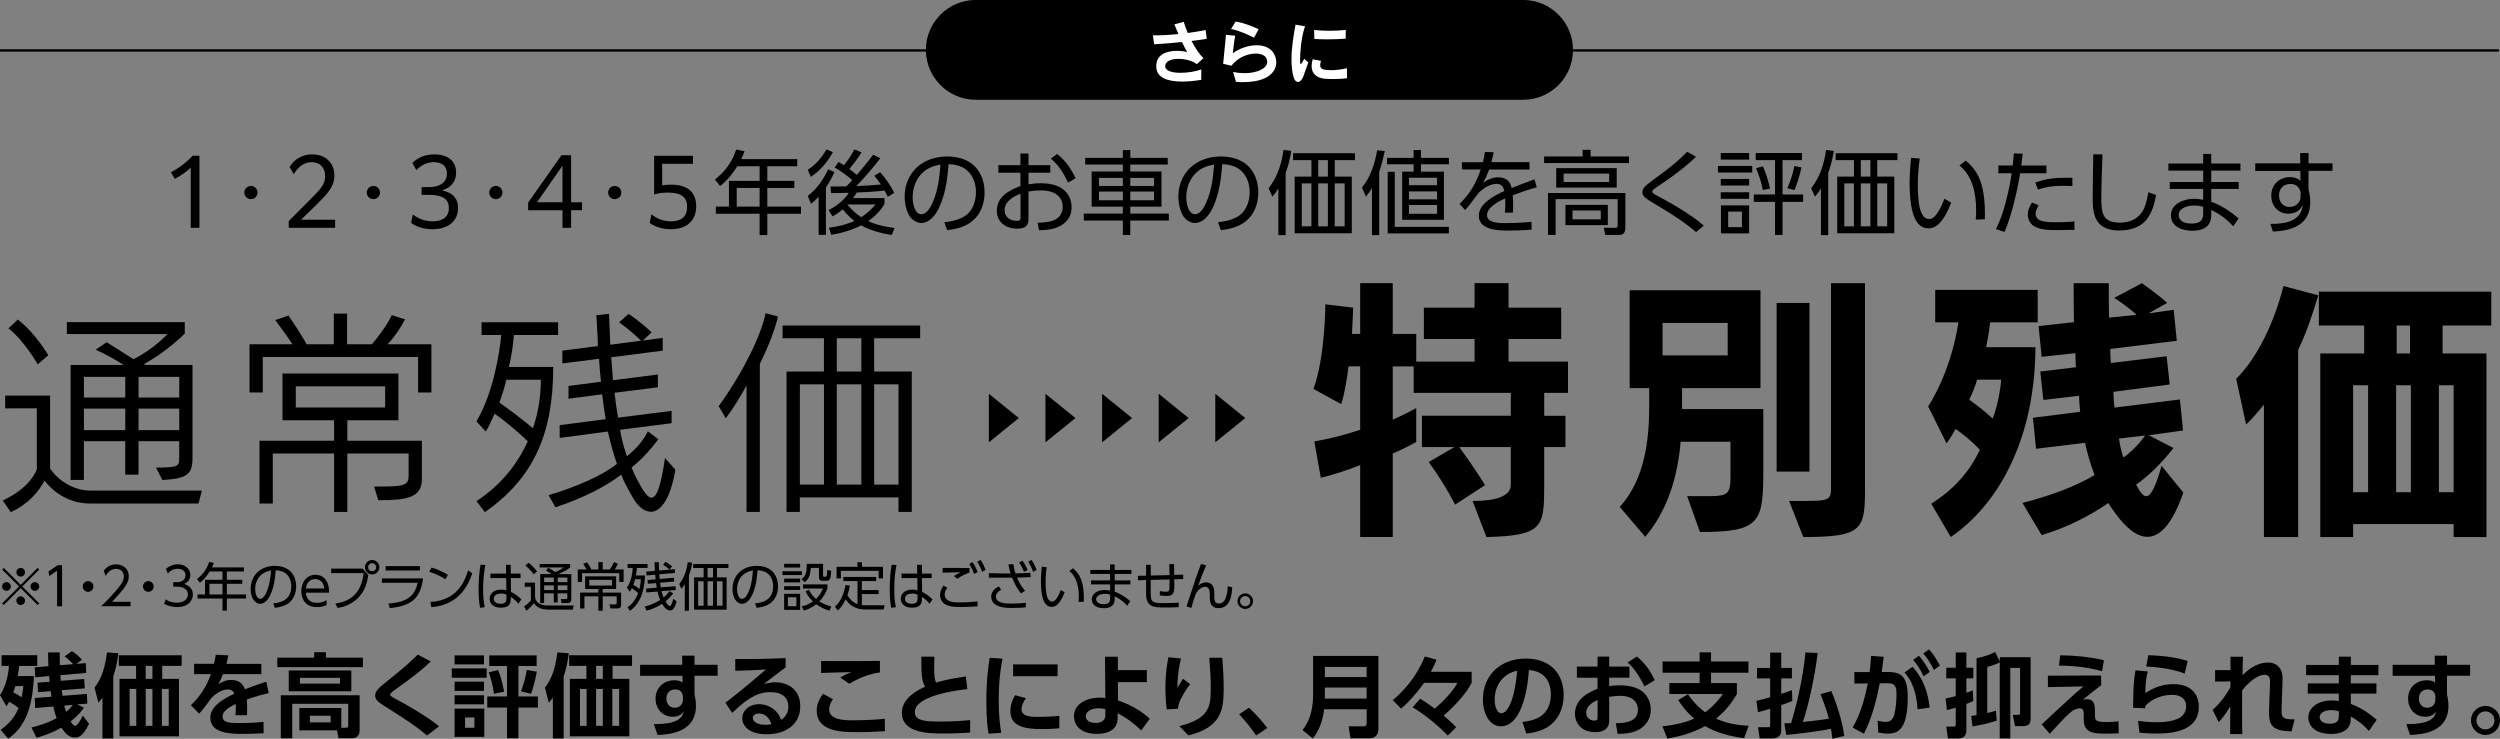 <?xml version="1.0" encoding="UTF-8"?><svg id="_レイヤー_2" xmlns="http://www.w3.org/2000/svg" viewBox="0 0 704.21 208.1"><rect x="0" y="0" width="704.21" height="208.1" fill="#808080" stroke="none"/><defs><style>.cls-1,.cls-2{stroke-width:0px;}.cls-2{fill:#fff;}</style></defs><g id="obj"><path class="cls-1" d="M1.07,170.43l-.47-.47,4.78-4.76-4.78-4.76.47-.47,4.76,4.78,4.76-4.78.47.47-4.78,4.76,4.78,4.76-.47.47-4.76-4.78-4.76,4.78ZM3.05,165.2c0,.66-.54,1.22-1.22,1.22s-1.23-.54-1.23-1.22.56-1.22,1.23-1.22,1.22.56,1.22,1.22ZM7.05,161.2c0,.65-.53,1.22-1.22,1.22s-1.22-.56-1.22-1.22.56-1.23,1.22-1.23,1.22.56,1.22,1.23ZM7.05,169.19c0,.66-.53,1.23-1.22,1.23s-1.22-.56-1.22-1.23.56-1.22,1.22-1.22,1.22.56,1.22,1.22ZM11.06,165.2c0,.66-.54,1.22-1.23,1.22s-1.22-.54-1.22-1.22.56-1.22,1.22-1.22,1.23.56,1.23,1.22Z"/><path class="cls-1" d="M16.26,159.2h1.23v11.58h-1.41v-10.04l-2.22,1.53-.19-1.31,2.59-1.76Z"/><path class="cls-1" d="M26.32,165.2c0,.81-.66,1.51-1.51,1.51s-1.51-.69-1.51-1.51.69-1.51,1.51-1.51,1.51.69,1.51,1.51Z"/><path class="cls-1" d="M36.78,169.52v1.26h-8.29c.93-.91,2.5-2.44,4.04-4.23,1.76-2.04,2.35-3.01,2.35-4.2,0-1.4-1.04-2.12-2.17-2.12-1.82,0-2.67,1.53-2.94,2l-.56-1.47c.87-1.15,2.07-1.79,3.5-1.79s3.56.84,3.56,3.36c0,1.12-.34,2.04-1.51,3.56-.62.79-1.56,1.92-3.2,3.63h5.23Z"/><path class="cls-1" d="M43.29,165.2c0,.81-.66,1.51-1.51,1.51s-1.51-.69-1.51-1.51.69-1.51,1.51-1.51,1.51.69,1.51,1.51Z"/><path class="cls-1" d="M46.67,168.84c1.37.93,2.79.93,3.2.93,2.28,0,3.06-1.32,3.06-2.37,0-1.23-1.06-2.15-3.06-2.15h-1.07v-1.25h1.09c1.7,0,2.37-1.07,2.37-1.97,0-1.13-.9-1.81-2.17-1.81-1.13,0-2.07.47-2.82,1.32l-.53-1.28c1.5-1.31,3.01-1.31,3.35-1.31,1.68,0,3.51.96,3.51,3,0,.48-.09,1.82-1.72,2.54,1.54.5,2.45,1.5,2.45,3s-1.09,3.51-4.47,3.51c-1.31,0-2.45-.28-3.6-.9l.41-1.28Z"/><path class="cls-1" d="M68.71,159.83v1.15h-4.81v2.34h4.33v1.13h-4.33v3h5.41v1.15h-5.41v3.42h-1.23v-3.42h-7.02v-1.15h2.1v-4.13h4.92v-2.34h-3.59c-.96,1.45-1.6,2.26-2.76,3.17l-.82-1.06c1.76-1.32,2.87-3.07,3.41-4.81l1.34.28c-.15.38-.24.63-.53,1.26h8.99ZM62.67,164.45h-3.67v3h3.67v-3Z"/><path class="cls-1" d="M76.97,169.96c1.51-.16,5.08-.59,5.08-4.79,0-1.16-.35-4.39-4.39-4.53-.13,1.7-.43,5.32-1.94,7.74-.87,1.37-1.81,1.7-2.47,1.7-1.44,0-2.65-1.7-2.65-4.13,0-4,2.91-6.55,6.79-6.55,4.76,0,6.04,3.29,6.04,5.77,0,1.75-.63,3.48-1.97,4.6-.96.79-2.42,1.29-4.06,1.45l-.44-1.28ZM73.92,161.64c-1.37,1-2.04,2.64-2.04,4.35,0,1,.37,2.69,1.41,2.69.62,0,1.06-.54,1.44-1.19,1.23-2.12,1.47-5.1,1.62-6.79-.87.16-1.67.38-2.42.94Z"/><path class="cls-1" d="M86.17,166.93c.07,1.59.97,2.88,3.1,2.88,1.43,0,2.22-.47,2.72-.76v1.41c-.4.18-1.32.56-2.72.56-3.5,0-4.39-2.62-4.39-4.51,0-2.81,1.73-4.61,3.97-4.61,1.06,0,2.66.44,3.42,2.34.4.97.41,2.12.41,2.7h-6.51ZM91.34,165.76c-.16-2.1-1.6-2.65-2.56-2.65-1.43,0-2.5,1.07-2.6,2.65h5.16Z"/><path class="cls-1" d="M102.14,160.17l1.63,1.85c-.44,2.32-.9,4.04-2.34,5.77-.69.85-2.62,2.89-6.33,3.47l-.63-1.25c4.73-.71,7.32-3.28,7.96-8.57h-9.14v-1.28h8.85ZM106.87,159.78c0,1.13-.91,2.04-2.04,2.04s-2.04-.91-2.04-2.04.94-2.04,2.04-2.04,2.04.9,2.04,2.04ZM103.7,159.78c0,.62.51,1.13,1.13,1.13s1.13-.51,1.13-1.13-.51-1.13-1.13-1.13-1.13.5-1.13,1.13Z"/><path class="cls-1" d="M119.16,162.92c-.73,5.94-3.6,7.77-9.38,8.38l-.37-1.28c3.78-.29,7.36-1.23,8.21-5.86h-10.05v-1.23h11.58ZM118.27,159.47v1.23h-9.64v-1.23h9.64Z"/><path class="cls-1" d="M125.45,163.17c-.87-.59-2.41-1.45-4.53-2.12l.66-1.18c2.6.78,4.22,1.82,4.6,2.06l-.73,1.23ZM121.23,169.55c7.44-.4,9.62-5.6,10.64-8.89l1.15.85c-.71,2.09-3.06,8.95-11.52,9.51l-.26-1.47Z"/><path class="cls-1" d="M136.72,159.16c-.28,1.47-.63,3.45-.63,6.74,0,1.72.07,3.45.46,5.13l-1.32.18c-.35-1.78-.41-3.6-.41-5.41,0-2.32.15-4.45.54-6.74l1.37.1ZM146.64,161.57v1.26h-2.75l.04,3.88c1.19.59,2.28,1.43,2.95,2.15l-.87,1.19c-.59-.78-1.32-1.4-2.13-1.91v.54c0,.84-.01,2.5-2.82,2.5-2.29,0-3.14-1.34-3.14-2.53,0-1.53,1.35-2.57,3.22-2.57.73,0,1.1.1,1.51.22l-.06-3.47h-4.44v-1.26h4.41l-.04-2.48h1.34l.03,2.48h2.75ZM142.66,167.51c-.34-.15-.75-.32-1.5-.32-.98,0-2.06.38-2.06,1.48s1.12,1.41,1.9,1.41c1.6,0,1.66-.87,1.66-1.66v-.91Z"/><path class="cls-1" d="M150.72,164.11v4.11c.09.47.24,1.22,1.1,1.75.82.51,2.06.59,2.28.59h7.48l-.23,1.15h-7.02c-1.21,0-2.94-.25-3.94-1.82-.57.78-1.43,1.62-2.1,2.17l-.66-1.26c.59-.37,1.07-.73,1.91-1.63v-3.88h-1.73v-1.18h2.92ZM150.34,161.77c-.59-.79-1.43-1.72-2.34-2.47l.87-.78c.76.59,1.54,1.28,2.41,2.44l-.94.81ZM160.93,161.73v7.02c0,.47-.1,1.13-1.15,1.13h-1.6l-.21-1.13h1.43c.25.01.41-.03.41-.43v-1.18h-2.72v2.56h-1.1v-2.56h-2.72v2.73h-1.1v-8.16h3.22c-.53-.38-1-.69-1.59-.98l.65-.79c.56.29,1.19.65,1.97,1.22,1.38-.6,1.91-.98,2.34-1.31h-6.74v-.98h8.58v.98c-.78.62-1.45,1.04-3.32,1.87h3.66ZM156,162.69h-2.72v1.29h2.72v-1.29ZM156,164.9h-2.72v1.31h2.72v-1.31ZM159.82,162.69h-2.72v1.29h2.72v-1.29ZM159.82,164.9h-2.72v1.31h2.72v-1.31Z"/><path class="cls-1" d="M168.55,160.41v-2.06h1.22v2.06h2.03c.44-.68.82-1.34,1.19-2.09l1.1.5c-.26.57-.79,1.4-.93,1.59h2.5v3.51h-1.23v-2.48h-10.48v2.48h-1.2v-3.51h2.5c-.09-.16-.63-1.04-.96-1.57l1.06-.46c.56.82.87,1.28,1.23,2.03h1.97ZM169.77,167.98v4.06h-1.22v-4.06h-3.92v3.42h-1.22v-4.48h5.14v-1.01h-3.72v-3.56h8.73v3.56h-3.79v1.01h5.19v3.26c0,.57-.01,1.22-1.15,1.22h-1.84l-.31-1.16h1.51c.47.01.54-.1.54-.44v-1.82h-3.95ZM172.38,163.33h-6.39v1.6h6.39v-1.6Z"/><path class="cls-1" d="M176.58,165.51c1.23-1.63,1.57-4.03,1.65-5.54h-1.45v-1.1h5.63v1.1h-3.01c-.04.54-.1,1.19-.26,2.13h2.54c-.01.85-.07,2.82-.82,5.13-.98,3.06-2.78,4.38-3.41,4.83l-.69-1.01c.56-.38,2.06-1.44,3-3.98-.41-.41-1.29-1.09-1.79-1.37-.26.5-.41.69-.59.96l-.78-1.15ZM178.89,163.16c-.21.75-.26.97-.5,1.57.73.4,1.04.62,1.72,1.18.34-1.34.38-2.12.41-2.75h-1.63ZM189.62,167.09c-.29.43-.84,1.23-2.15,2.31.32.56.85,1.31,1.2,1.31.44,0,.82-1.35.98-2.03l.94.66c-.57,2.32-1.26,2.62-1.87,2.62-.4,0-1.28-.24-2.22-1.87-2.06,1.32-3.6,1.73-4.35,1.92l-.57-1.15c.62-.15,2.51-.65,4.38-1.85-.29-.69-.54-1.38-.76-2.38l-3.13.25-.07-1.1,3-.24c-.06-.28-.15-.97-.19-1.29l-2.32.19-.07-1.06,2.26-.19c-.03-.21-.1-1.12-.12-1.31l-2.44.22-.1-1.09,2.45-.21c-.09-1.57-.1-1.94-.1-2.44h1.23c0,.73,0,1.43.06,2.34l4.42-.38.07,1.07-4.44.38c.03.43.07.93.1,1.31l4.04-.35.06,1.07-3.98.34c.07.69.15,1.03.19,1.31l4.17-.32.06,1.07-4.01.32c.19.76.29,1.12.57,1.79.98-.81,1.38-1.43,1.6-1.78l1.09.54ZM188.58,160.42c-.65-.6-1.6-1.2-1.79-1.34l.66-.82c.54.29,1.31.81,1.88,1.29l-.75.87Z"/><path class="cls-1" d="M194.07,172.03h-1.18v-7.49c-.41.68-.63.94-.96,1.32l-.6-1.35c.62-.78,1.88-2.48,2.4-6.16l1.23.16c-.19,1.4-.46,2.32-.9,3.54v9.98ZM205.18,160h-3.23v2.64h2.73v9.1h-9.17v-9.1h2.69v-2.64h-2.94v-1.12h9.92v1.12ZM198.2,163.73h-1.54v6.89h1.54v-6.89ZM200.85,160h-1.54v2.64h1.54v-2.64ZM200.85,163.73h-1.54v6.89h1.54v-6.89ZM203.54,163.73h-1.59v6.89h1.59v-6.89Z"/><path class="cls-1" d="M212.7,169.96c1.51-.16,5.08-.59,5.08-4.79,0-1.16-.35-4.39-4.39-4.53-.13,1.7-.43,5.32-1.94,7.74-.87,1.37-1.81,1.7-2.47,1.7-1.44,0-2.65-1.7-2.65-4.13,0-4,2.91-6.55,6.79-6.55,4.76,0,6.04,3.29,6.04,5.77,0,1.75-.63,3.48-1.97,4.6-.96.79-2.42,1.29-4.06,1.45l-.44-1.28ZM209.66,161.64c-1.37,1-2.04,2.64-2.04,4.35,0,1,.37,2.69,1.41,2.69.62,0,1.06-.54,1.44-1.19,1.23-2.12,1.47-5.1,1.62-6.79-.87.16-1.67.38-2.42.94Z"/><path class="cls-1" d="M225.89,160.91v1.07h-5.5v-1.07h5.5ZM225.39,158.82v1.04h-4.51v-1.04h4.51ZM225.39,162.99v1.06h-4.51v-1.06h4.51ZM225.39,165.12v1.06h-4.51v-1.06h4.51ZM225.39,167.26v4.53h-4.51v-4.53h4.51ZM224.33,168.24h-2.4v2.53h2.4v-2.53ZM231.84,158.82v3.25c0,.16,0,.38.35.38h.35c.28,0,.32-.22.35-.35.01-.06.1-.48.15-1.57l1.1.26c-.1,2.23-.38,2.81-1.29,2.81h-1.18c-.22,0-.98,0-.98-.94v-2.7h-2.32c-.1,1.88-.41,3.04-1.72,4.06l-.88-.9c1.12-.72,1.47-1.98,1.47-3.63,0-.26-.01-.46-.01-.66h4.61ZM233.65,172.02c-1.75-.51-3-1.29-3.73-1.81-1.51,1.19-2.76,1.57-3.48,1.76l-.62-1.15c.71-.18,1.9-.5,3.16-1.4-1.28-1.22-1.76-2.2-2.06-2.88l.98-.41c.24.5.72,1.51,1.95,2.59.79-.79,1.4-1.56,1.95-2.94h-5.61v-1.16h6.89v1.15c-.37.91-1,2.32-2.29,3.64.72.47,1.88,1.04,3.39,1.44l-.54,1.16Z"/><path class="cls-1" d="M241.56,163.67h-4v-1.15h9.24v1.15h-4.03v2.54h4.73v1.12h-4.73v3.1c.37.04.79.07,1.19.07h5.2l-.23,1.18h-5.25c-3.5,0-4.92-2.06-5.48-2.85-.65,1.37-1.18,2.2-2.2,3.12l-.81-1.04c1.54-1.35,2.56-3.6,2.98-6.14l1.21.18c-.16,1.12-.35,1.79-.68,2.72.63,1.12,1.62,2.09,2.85,2.5v-6.48ZM242.81,158.37v1.28h5.92v3.28h-1.22v-2.13h-10.65v2.13h-1.21v-3.28h5.88v-1.28h1.28Z"/><path class="cls-1" d="M252.53,159.16c-.28,1.47-.63,3.45-.63,6.74,0,1.72.07,3.45.46,5.13l-1.32.18c-.35-1.78-.41-3.6-.41-5.41,0-2.32.15-4.45.54-6.74l1.37.1ZM262.45,161.57v1.26h-2.75l.04,3.88c1.19.59,2.28,1.43,2.95,2.15l-.87,1.19c-.59-.78-1.32-1.4-2.13-1.91v.54c0,.84-.01,2.5-2.82,2.5-2.29,0-3.14-1.34-3.14-2.53,0-1.53,1.35-2.57,3.22-2.57.73,0,1.1.1,1.51.22l-.06-3.47h-4.44v-1.26h4.41l-.04-2.48h1.34l.03,2.48h2.75ZM258.47,167.51c-.34-.15-.75-.32-1.5-.32-.98,0-2.06.38-2.06,1.48s1.12,1.41,1.9,1.41c1.6,0,1.66-.87,1.66-1.66v-.91Z"/><path class="cls-1" d="M266.85,165.58c-.54.68-.75,1.35-.75,1.92s.29,1.25.97,1.63c.82.47,1.6.56,3.25.56,2.17,0,3.85-.15,5-.29l.06,1.38c-1.07.1-2.84.21-4.66.21-2.41,0-3.42-.19-4.41-.73-1.04-.57-1.51-1.63-1.51-2.67,0-.82.24-1.62.98-2.66l1.07.66ZM273.1,161.3c-1.15.38-2.07.79-3.41,1.73l-1-.76c.69-.5,1.26-.78,1.98-1.07-.56.01-3.39.04-5.13.12v-1.34c.48.01,6.57.01,7.55.01v1.31ZM273.95,158.34c.63.9,1.01,1.69,1.45,2.79l-1.01.56c-.43-1.19-.72-1.79-1.38-2.84l.94-.51ZM276.2,157.73c.62.87.96,1.57,1.45,2.79l-1.01.56c-.41-1.18-.73-1.84-1.38-2.84l.94-.51Z"/><path class="cls-1" d="M287.62,167.15c-1.07-1.19-2.04-3.17-2.53-4.44-.37,0-1.97.01-2.31.01h-4.23v-1.26l4.29.07h1.82c-.26-.76-.46-1.7-.62-2.53l1.4-.1c.21,1.37.38,1.94.59,2.62,1.29-.03,2.48-.04,4.2-.19l.09,1.22c-2.09.12-2.41.12-3.86.15.9,2.06,1.75,3.12,2.29,3.7l-1.13.75ZM282.03,166.14c-1.23.6-1.5,1.41-1.5,1.9,0,1.98,3,1.98,4.48,1.98,1.91,0,3.04-.13,3.95-.25v1.31c-.48.06-1.82.18-3.79.18-2.28,0-3.39-.21-4.42-.75-.96-.5-1.54-1.38-1.54-2.44,0-.72.28-1.97,2.13-2.88l.69.96ZM288.01,157.91c.68.94.97,1.57,1.45,2.65l-1.01.53c-.43-1.12-.72-1.66-1.38-2.63l.94-.54ZM290.57,157.73c.63.9.94,1.59,1.44,2.79l-1.01.56c-.41-1.18-.72-1.81-1.37-2.85l.94-.5Z"/><path class="cls-1" d="M294.84,159.75c-.12.88-.31,2.22-.31,4.2,0,2.28.18,5.5,1.82,5.5.66,0,1.43-.6,2.44-3.25l1.09.62c-.48,1.37-1.16,2.6-1.98,3.42-.35.35-.9.71-1.65.71-2.38,0-3.04-3.29-3.04-7.11,0-1.6.15-3.2.24-4.2l1.4.12ZM303.83,169.55c.03-.38.06-.82.06-1.5,0-3.84-1.15-5.95-2.67-7.2l1.01-.78c1.75,1.47,3.26,3.54,3.06,9.42l-1.45.06Z"/><path class="cls-1" d="M318.69,160.54v1.13h-4.69v1.82h4.41v1.12h-4.41v2.06c1.56.57,2.85,1.38,4.39,2.67l-.87,1.26c-1.43-1.57-2.72-2.25-3.53-2.62v.84c0,2.1-1.75,2.5-2.98,2.5-2.87,0-3.48-1.53-3.48-2.47,0-1.54,1.51-2.66,3.7-2.66.66,0,1.16.09,1.47.15v-1.73h-5.36v-1.12h5.36v-1.82h-5.58v-1.13h5.58v-1.54h1.29v1.54h4.69ZM312.71,167.49c-.29-.09-.72-.21-1.47-.21-1.37,0-2.47.56-2.47,1.53,0,.28.15,1.37,2.09,1.37,1.28,0,1.85-.46,1.85-1.62v-1.07Z"/><path class="cls-1" d="M329.43,161.97c-.01-1.88-.03-1.98-.06-3.07h1.35c.01.47.03,2.6.03,3.04l2.53-.07v1.23s-2.51.07-2.51.07c.01.26.03,1.43.03,1.68,0,2.15-.28,3.03-2.25,3.03-.63,0-1.25-.07-1.87-.19l.04-1.2c.76.15,1.06.19,1.72.19.54,0,.91-.03.97-.82.03-.43.03-.65.03-2.64l-5.3.13v4.03c-.03,2.5,1.09,2.5,3.72,2.5,2.4,0,3.39-.07,4.16-.13v1.28c-1.84.07-2.2.09-3.51.09-3.53,0-5.67,0-5.67-3.92v-3.81l-2.31.06v-1.25s2.31-.04,2.31-.04v-3.07h1.31v3.03l5.29-.12Z"/><path class="cls-1" d="M339.77,159.25c-.98,2.17-1.87,4.58-2.26,5.73.79-.65,1.37-.93,2.17-.93,2.26,0,2.38,2.09,2.38,3.1v.98c0,1.06.12,1.87,1.31,1.87.72,0,1.47-.34,1.95-1.73.41-1.19.49-2.29.49-3.14l1.28.29c-.09,1.94-.44,5.88-3.81,5.88-2.5,0-2.51-2.07-2.51-3.22v-.82c0-1.09-.26-1.95-1.31-1.95-.59,0-1.79.31-2.72,2.2-.51,1.37-.75,2.25-1.15,3.73l-1.38-.43c2.09-6.38,2.34-7.08,2.67-8.04.22-.62,1.07-2.97,1.43-3.92l1.45.4Z"/><path class="cls-1" d="M352.95,169.34c0,1.2-.98,2.19-2.19,2.19s-2.19-.98-2.19-2.19.98-2.19,2.19-2.19,2.19.96,2.19,2.19ZM349.3,169.34c0,.79.65,1.44,1.46,1.44s1.44-.65,1.44-1.44-.66-1.45-1.44-1.45-1.46.65-1.46,1.45Z"/><path class="cls-1" d="M0,195.82c1.87-2.8,2.41-6.34,2.51-8.23H.44v-3.03h10.06v3.03h-5.1c-.1.85-.18,1.67-.41,2.85h4.57c-.36,9-2.59,14.42-7.23,17.62l-2.15-2.46c1.46-1.05,3.67-2.82,5.05-6.16-.67-.56-1.59-1.18-2.64-1.77-.33.62-.46.82-.77,1.28L0,195.82ZM4.34,193.25c-.13.41-.26.87-.59,1.8.97.46,2.08,1.15,2.36,1.36.28-1.39.38-2.31.46-3.16h-2.23ZM8.83,204.92c1.15-.28,4.05-.95,7.13-2.64-.54-1.41-.87-2.9-.95-3.26l-5.1.41-.13-2.8,4.72-.38c-.05-.28-.1-.62-.23-1.56l-3.57.28-.13-2.67,3.41-.26c-.03-.23-.1-1.33-.13-1.59l-3.92.33-.15-2.8,3.87-.31c-.08-1.26-.1-2.44-.1-3.9h3.26c0,.9.03,2.41.05,3.62l3.75-.31c-.23-.23-1.08-1.21-2.41-2.18l2.05-1.49c1.05.67,2.03,1.46,2.85,2.44l-1.59,1.15,2.67-.21.1,2.77-7.28.62c.03.44.05.9.13,1.59l6.57-.51.18,2.64-6.49.51c.05.49.13.97.21,1.59l6.87-.54.13,2.74-2.87.23,1.9.92c-.54.77-1.46,2.13-3.75,3.87.18.31.8,1.23,1.28,1.23.59,0,1.54-1.49,2.15-2.87l1.77,2.28c-1.8,3.85-3.18,3.9-4,3.9-1.05,0-2.26-.41-3.8-2.8-3.08,1.77-5.93,2.56-7,2.85l-1.44-2.92ZM18.11,198.77c.05.23.21.9.49,1.74,1.03-.8,1.56-1.44,1.95-1.95l-2.44.21Z"/><path class="cls-1" d="M31.91,208.02h-3.05v-11.49c-.41.54-.59.77-1.15,1.39l-1.08-4.23c1.26-1.67,2.77-4,3.51-9.93l3.21.26c-.38,3-.82,4.62-1.44,6.49v17.52ZM51.18,187.56h-5.49v3.67h4.72v16.19h-16.75v-16.19h4.67v-3.67h-4.87v-2.98h17.72v2.98ZM38.38,194.07h-1.87v10.39h1.87v-10.39ZM42.94,187.56h-1.9v3.67h1.9v-3.67ZM42.94,194.07h-1.9v10.39h1.9v-10.39ZM47.53,194.07h-1.92v10.39h1.92v-10.39Z"/><path class="cls-1" d="M73.62,186.99v2.9h-10.8c-.46,1.18-.74,1.77-1.31,2.77,1.62-.82,2.26-1.13,3.49-1.13,2.33,0,3.41,1.03,3.98,2.62,3.21-1.21,4.64-1.72,6.03-2.1l.69,3.18c-1.36.31-3.31.8-6.18,1.8.03.54.1,1.33.1,2.56,0,.85-.03,1.44-.05,1.87h-3.23c.13-1.49.1-2.56.08-3.15-2.64,1.21-3.72,2.33-3.72,3.49,0,1.87,2.21,1.87,4.98,1.87.46,0,3.69,0,6.54-.33l.05,3.21c-2.03.1-4.08.18-5.72.18-3.62,0-9.31-.13-9.31-4.54,0-3.49,4.36-5.64,6.75-6.77-.18-.46-.46-1.21-1.9-1.21-.72,0-2.39.26-4.51,2.36-.54.77-2.51,3.49-3.49,4.46l-2.31-2.39c2.41-2.33,4.21-4.85,5.64-8.75h-4.75v-2.9h5.62c.23-1,.33-1.54.49-2.56l3.54.18c-.18.98-.31,1.46-.54,2.39h9.85Z"/><path class="cls-1" d="M102.22,187.92h-24.11v-2.67h10.39v-1.54h3.31v1.54h10.41v2.67ZM84.32,205.74v-6.31h11.82v5.57h1.39c.36,0,.56-.13.56-.62v-6.13h-15.77v9.7h-3.23v-12.11h22.21v9.82c0,1.44-.79,2.28-1.9,2.28h-4.05l-.41-2.21h-10.62ZM98.96,194.71h-17.62v-5.85h17.62v5.85ZM95.78,190.94h-11.31v1.62h11.31v-1.62ZM93.14,201.61h-5.85v1.87h5.85v-1.87Z"/><path class="cls-1" d="M120.28,207.18c-3.26-2.74-4.85-3.77-12.29-8.49-1.59-1-2.31-1.72-2.31-2.77,0-1.23.95-2.1,3.03-3.77,6-4.82,7-5.82,8.95-7.77l3.69,1.95c-3.08,2.92-5.77,4.85-10.06,7.95-.62.44-1.38,1-1.38,1.38,0,.41.33.59,3.31,2.18,2.98,1.62,7.98,4.64,10.44,6.75l-3.39,2.59Z"/><path class="cls-1" d="M137.1,188.27v2.64h-9.85v-2.64h9.85ZM136.33,184.61v2.54h-8.28v-2.54h8.28ZM136.33,192.02v2.59h-8.28v-2.59h8.28ZM136.33,195.84v2.56h-8.28v-2.56h8.28ZM136.41,199.61v7.95h-8.36v-7.95h8.36ZM133.64,202.1h-2.64v2.9h2.64v-2.9ZM142.82,207.95v-8.64h-5.57v-3.13h5.57v-8.57h-5v-3h13.34v3h-5.13v8.57h5.49v3.13h-5.49v8.64h-3.21ZM139.13,195.43c-.23-2.13-.87-4.44-1.46-6.03l2.64-.67c.62,1.36,1.38,4.16,1.69,6.1l-2.87.59ZM146.75,194.74c.87-2.13,1.41-4.59,1.62-6.03l2.85.49c-.44,2.36-1.08,4.64-1.62,6.23l-2.85-.69Z"/><path class="cls-1" d="M158.78,208.02h-3.05v-11.49c-.41.54-.59.77-1.15,1.39l-1.08-4.23c1.26-1.67,2.77-4,3.51-9.93l3.21.26c-.38,3-.82,4.62-1.44,6.49v17.52ZM178.04,187.56h-5.49v3.67h4.72v16.19h-16.75v-16.19h4.67v-3.67h-4.87v-2.98h17.72v2.98ZM165.24,194.07h-1.87v10.39h1.87v-10.39ZM169.81,187.56h-1.9v3.67h1.9v-3.67ZM169.81,194.07h-1.9v10.39h1.9v-10.39ZM174.4,194.07h-1.92v10.39h1.92v-10.39Z"/><path class="cls-1" d="M202.15,187.25v3.1h-6.52v5.23c.15.74.41,1.74.41,3.23,0,7.41-7.23,8.08-10.82,8.21l-1.05-3.05c7.16.03,8.05-2,8.39-3.56-.31.46-1.03,1.49-3.05,1.49-3.05,0-4.85-2.44-4.85-5.1,0-3.26,2.44-5.18,5.33-5.18,1.13,0,1.72.28,2.28.64l-.03-1.9h-11.93v-3.1h11.88l-.05-2.56h3.49v2.56h6.52ZM192.38,196.12c-.13-.64-.38-1.92-2.18-1.92-1.21,0-2.49.77-2.49,2.54,0,.9.46,2.62,2.33,2.62,1.36,0,2.33-.9,2.33-2.28v-.95Z"/><path class="cls-1" d="M221.29,188.02c-1.39.95-4.1,3.08-6.13,4.67,1.21-.33,2.39-.51,3.26-.51,3.05,0,7,1.69,7,6.75s-3.98,7.9-9.46,7.9c-4.75,0-6.87-2.21-6.87-4.49s2.03-4,4.75-4c2.33,0,5.16,1.38,6.18,4.44,1.49-.92,2.05-2.44,2.05-3.74,0-2.36-1.59-4.08-5.03-4.08-3.98,0-6.9,2.15-10.8,5.85l-1.92-2.87c1.05-.77,5.54-4.21,11.41-9.36-2.74.18-5.36.31-8.62.36v-3.31c5.62.03,8.11,0,14.18-.26v2.67ZM213.75,200.97c-1.05,0-1.69.67-1.69,1.21,0,1.21,1.44,1.98,3.59,1.98.87,0,1.41-.13,1.64-.18-.64-1.87-1.77-3-3.54-3Z"/><path class="cls-1" d="M234.65,196.97c-.95,1.21-1.08,2.26-1.08,2.85,0,3.08,4.57,3.08,6.67,3.08,4.67,0,7.36-.28,8.98-.44l.05,3.49c-1.23.08-3.87.28-7.72.28-4.16,0-11.49,0-11.49-6.05,0-1.8.64-3.15,1.77-4.75l2.82,1.54ZM247.86,189.43c-2.39.23-5.95,1.49-8.62,3.18l-2.56-1.74c1.28-.77,1.87-1.03,3.15-1.54-1.36.05-7.31.15-8.54.23v-3.36c4.23.05,15.42,0,16.57-.03v3.26Z"/><path class="cls-1" d="M272.49,194.12c-2.1.21-14.8,1.67-14.8,6.46,0,2.49,2.92,2.67,7.28,2.67s6.93-.28,8.31-.41v3.51c-1.49.1-3.64.26-7.31.26-4.26,0-11.93,0-11.93-5.87,0-4.26,4.87-6.54,6.54-7.31-1-1.62-1.05-3.62-1.05-8.46h3.67c-.03.79-.05,1.64-.05,3.03,0,2.28.08,3.41.56,4.28,1.46-.46,3.33-1,8.36-1.74l.41,3.59Z"/><path class="cls-1" d="M282.41,185.53c-.33,1.56-1.08,5.26-1.08,11.77,0,5.18.49,7.87.72,9.11l-3.59.26c-.23-1.41-.62-3.87-.62-8.8,0-6.75.64-10.8.95-12.59l3.62.26ZM288.98,196.69c-1.03,1.36-1.23,2.54-1.23,3.1,0,1.9,2.18,2.15,4.62,2.15,1.9,0,4.13-.1,6.03-.31v3.51c-.97.1-2.54.23-4.8.23-4.72,0-9-.59-9-5.1,0-.62.05-2.28,1.33-4.44l3.05.85ZM297.91,187.15v3.33h-12.54v-3.33h12.54Z"/><path class="cls-1" d="M314.89,197.28c3.36,1.15,6.57,2.9,8.98,5.18l-2.41,3.31c-1.56-1.64-4.13-3.62-6.67-4.85l.03,1.18c.08,3.82-3.28,4.62-5.77,4.62-5.03,0-6.54-2.77-6.54-4.95,0-3.39,3.39-5.26,7.39-5.26.67,0,1,.03,1.46.1l-.1-11.62h3.62v3.77h8.16v3.39h-8.13v5.13ZM311.37,199.74c-.49-.1-1.05-.23-1.9-.23-1.67,0-3.62.67-3.62,2.26,0,1.03.92,1.87,2.82,1.87,1.64,0,2.69-.82,2.69-2.08v-1.82Z"/><path class="cls-1" d="M332.66,185.48c-.46,1.92-.95,4.36-1.03,8.31,1-1.64,1.1-1.82,1.62-2.59l2,1.54c-.92,1.15-1.72,2.41-2.41,3.72-.87,1.62-.95,2.41-1,3.18l-3.18.18c-.13-.95-.38-3.1-.38-6.05,0-4.28.56-7.23.85-8.64l3.54.36ZM344.31,185.27c.23,2.92.38,5.85.38,8.8,0,5.85-.67,10.8-9.93,13.08l-2.56-2.62c8.57-2.15,8.85-5.54,8.85-10.77,0-2.98-.13-4.72-.41-8.49h3.67Z"/><path class="cls-1" d="M353.83,207.18c-.51-.74-2.15-3.18-4.77-5.98l2.74-1.85c1.74,1.54,3.98,4.1,5.18,5.72l-3.16,2.1Z"/><path class="cls-1" d="M388.27,205.41c0,1.92-1.33,2.54-2.41,2.54h-5.46l-.51-3.36h4.26c.59,0,.82-.31.82-.82v-3.98h-11.98c-.36,3-1.31,5.9-3.18,8.23l-2.9-2.36c1.18-1.64,2.98-4.16,2.98-10.23v-10.67h18.39v20.65ZM373.19,187.86v2.85h11.77v-2.85h-11.77ZM373.19,193.66v3.13h11.77v-3.13h-11.77Z"/><path class="cls-1" d="M407.82,207.2c-.74-.79-4.57-4.69-9.9-7.98l2.13-2.41c1.64,1.03,2.1,1.33,4.1,2.8.64-.54,4.67-4,6.39-7.26h-9.41c-2.49,3.49-4.85,5.93-6.46,7.26l-2.36-2.41c1.59-1.28,6.16-5.26,9.05-12.29l3.28.92c-.33.87-.77,1.87-1.59,3.41h11.49v3.05c-1.13,2.46-4.13,6-7.88,9.29,1.23,1.05,2.1,1.8,3.51,3.26l-2.36,2.36Z"/><path class="cls-1" d="M428.85,203.36c3.23-.31,8-1.54,8-7.77,0-4-2.15-6.57-6.18-6.85-.44,7-2.59,15.85-7.88,15.85-3.26,0-5.08-3.67-5.08-7.52,0-7.39,5.54-11.57,12.03-11.57,7.64,0,10.72,4.98,10.72,10.23,0,3.03-.97,6.21-3.54,8.36-1.8,1.51-4.39,2.28-6.98,2.54l-1.1-3.28ZM421.03,197.15c0,1.21.38,3.75,1.92,3.75,1.36,0,3.62-2.69,4.41-11.98-3.92.85-6.34,4-6.34,8.23Z"/><path class="cls-1" d="M458.99,187.76v3.13h-5.72v2.39c.56-.08,1.44-.23,2.9-.23,2.87,0,5,.62,6.39,1.69,1.64,1.28,2.44,3.21,2.44,5.16,0,2.21-1.05,4.8-4.36,6.08-1.49.56-3.26.74-4.98.74l-.51-3c2.41-.05,6.23-.28,6.23-3.82,0-1.8-1.18-3.9-5-3.9-1.03,0-2.15.13-3.1.28v6.64c0,2.59-1.9,3.31-3.92,3.31-4.1,0-5.72-2.72-5.72-5.18,0-4.39,4.26-6.18,6.36-7.05v-3.1h-5.82v-3.13h5.82v-2.82h3.28v2.82h5.72ZM450.01,197.15c-1.15.59-3.21,1.59-3.21,3.67,0,1.36,1.13,2.15,2.26,2.15.95,0,.95-.38.95-.85v-4.98ZM461.09,184.94c2.41,1.92,3.92,4.33,5.03,6.64l-2.9,1.77c-1.9-3.75-3.18-5.36-4.75-6.75l2.62-1.67Z"/><path class="cls-1" d="M491.29,207.95c-3.85-.56-7.64-1.46-11-3.41-3.82,2.05-7.16,2.9-10.64,3.51l-1.36-3.46c4.59-.49,7.46-1.49,8.95-2.18-2.36-2-3.64-3.87-4.51-5.21l2.75-1.64c2.05,2.98,3.95,4.44,4.85,5.08,2.56-1.87,4.16-4.03,5-5.16h-15.11v-3.08h8.54v-2.9h-10.44v-3.18h10.44v-2.56h3.21v2.56h10.54v3.18h-10.54v2.9h7.28v3.1c-1.03,1.74-2.62,4.28-5.85,6.93,2.69,1.18,5.31,1.82,9.16,2l-1.26,3.51Z"/><path class="cls-1" d="M504.88,197.43c-.82.36-1.44.62-3.13,1.18v7.13c0,2.23-1.97,2.26-2.72,2.26h-3.36l-.46-3.15h2.57c.64,0,.85-.03.85-.64v-4.57c-1.8.56-2.51.74-3.44.97l-.44-3.18c.92-.23,2.1-.51,3.87-1.03v-5.31h-3.69v-2.95h3.69v-4.31h3.13v4.31h3v2.95h-3v4.36c1.38-.44,2.21-.74,3-1.05l.13,3.03ZM512.01,183.94c-.72,6.05-2.44,14.29-4.16,19.44,2.13-.23,5.31-.59,7.31-.95-.33-1.26-.97-3.54-2.36-6.9l3.05-.87c1.39,3.23,3.26,8.93,3.64,12.65l-3.36.79c-.1-1.03-.18-1.77-.38-2.82-2.9.67-10.03,1.51-12.59,1.74l-.54-3.28c.64,0,.82,0,1.9-.08,1.38-4.33,3.41-12.75,4.05-19.88l3.44.15Z"/><path class="cls-1" d="M521.86,204.95c2.62-4.54,3.62-9.34,4.26-12.44l-3.77.03v-3.23h4.28c.18-1.31.28-2.23.44-4.57l3.54.28c-.15,1.21-.33,2.67-.56,4.28h2.05c3.69,0,5.28,1.67,5.28,7.05,0,9.34-2.92,10.29-5.51,10.29-1.28,0-2.18-.18-2.8-.31l-.15-3.31c.72.15,1.51.33,2.26.33,1.28,0,2.03-.64,2.41-2.1.46-1.85.62-3.87.62-5.49,0-1.8-.03-3.33-2.44-3.31l-2.28.03c-.9,4.64-2.15,9.72-4.46,14.21l-3.16-1.74ZM540.15,199.79c-.41-6.72-2.82-9.39-3.69-10.36l2.28-1.62c3.13,3.46,4.33,7.36,4.82,11.52l-3.41.46ZM540.53,184.71c1.31,1.49,2.15,2.87,3.05,4.57l-1.72,1.23c-.95-1.98-1.64-3.05-2.95-4.64l1.62-1.15ZM543.38,182.91c1.23,1.39,1.95,2.54,3.08,4.57l-1.72,1.23c-.97-1.98-1.64-3.03-2.97-4.64l1.62-1.15Z"/><path class="cls-1" d="M555.85,197.46c-.82.38-1.26.56-1.95.82v7.18c0,.77,0,2.54-2.33,2.54h-2.87l-.46-3.33h1.87c.56,0,.79,0,.79-.67v-4.67c-1.33.41-1.82.54-2.49.69l-.36-3.26c1.05-.21,1.82-.38,2.85-.69v-5h-2.67v-2.98h2.67v-4.31h3v4.31h1.95v2.98h-1.95v4.08c.77-.26,1.26-.46,1.82-.69l.13,3ZM563.29,186.56c-.74.44-2.03.92-3.51,1.31v12.98c1.13-.26,1.77-.46,2.44-.67l.23,2.82c-2.33.82-5.57,1.41-6.82,1.62l-.38-2.95c.59-.08.92-.13,1.51-.23v-16.03c2.64-.54,4-1.13,5.23-1.77l1.31,2.69v-1.21h8.7v17.11c0,1.54-.41,2.31-2.26,2.31h-2.13l-.64-3.18h1.46c.59,0,.59-.26.59-.69v-12.52h-2.75v19.85h-2.98v-21.44Z"/><path class="cls-1" d="M591.86,190.3v2.72c-2.51,1.92-2.8,2.15-5.21,4.13.38-.1.69-.21,1.15-.21,2.31,0,2.31,2.05,2.31,3.33v.92c0,1.8.13,2.21,3.54,2.21,1.13,0,2.31-.13,3.08-.21l.1,3.36c-.95.05-1.95.1-3.69.1-2.87,0-6.18,0-6.18-3.87v-1.44c0-.92,0-1.8-1.18-1.8-.69,0-1.79.38-2.77,1.28-1.41,1.26-3.92,4.03-5.62,5.87l-2.28-2.64c.38-.36,3.98-3.69,4.98-4.62,4.54-4.21,5.36-4.9,6.77-6.08l-10,.21v-3.23l15-.05ZM592.14,189.07c-3.05-.82-6.28-1.49-12.16-1.59l.33-2.9c4.16.05,8.28.44,12.31,1.39l-.49,3.1Z"/><path class="cls-1" d="M604.99,189.17c-.46,1.72-.62,2.95-.69,6.08,2.46-1.67,5.03-2.54,7.98-2.54,5.9,0,7.1,4.03,7.1,6.28,0,5.75-4.9,7.64-11.95,7.64-2.36,0-3.87-.15-4.77-.26l-.41-3.31c1.18.15,2.95.38,5.1.38,6.64,0,8.46-2,8.46-4.59,0-1.85-1.44-3.13-3.92-3.13-2.95,0-6,1.23-7.59,3.15-.03.31-.05.41-.08.64l-3.36-.13c.08-6,.13-7.34.67-10.57l3.46.33ZM615.38,189.74c-.72-.28-4.05-1.64-10.82-2l.59-3.18c5.23.18,8.26.77,11.08,1.62l-.85,3.57Z"/><path class="cls-1" d="M623.26,199.97c2.9-2.64,4.26-5.08,5-6.39,0-.23.03-1.38.03-1.64l-4.33.05v-3.23h4.33v-3.77h3.54c-.1,1.54-.15,3.72-.15,5.18,1.49-1.39,3.8-3.54,7.23-3.54,2.08,0,3.49,1.15,3.92,3.13.18.82.15,1.51.1,2.9l-.15,3.98c-.05,1.05-.1,3.13-.1,3.41,0,1.69,0,2.74,3.67,2.56l-.85,3.41c-5.46-.13-6.36-1.69-6.36-5.51,0-.59.05-1.69.13-3.85l.15-3.85c.05-1.13.13-2.74-1.51-2.74-1,0-3.15.54-6.33,4.33-.03,3.16-.03,3.98-.03,6.93,0,2.15.03,4.31.08,5.44h-3.44c.03-4.82.03-5.36.05-7.87-.77,1.31-1.54,2.64-3.26,4.51l-1.72-3.44Z"/><path class="cls-1" d="M669.96,187.3v2.9h-7.77v2.31h7.21v2.87h-7.21v2.9c3.13,1.15,5.49,2.95,7.28,4.46l-2.18,3.15c-2.05-2.26-3.85-3.36-5.1-4.05l-.03.9c-.08,3.08-2.92,4-5.41,4-5.31,0-6.54-2.9-6.54-4.62,0-2.74,2.69-4.82,6.62-4.82.9,0,1.46.1,1.98.18v-2.1h-8.75v-2.87h8.75v-2.31h-9.21v-2.9h9.21v-2.33h3.39v2.33h7.77ZM658.81,200.36c-.33-.1-1.13-.33-2.18-.33-1.79,0-3.23.77-3.23,1.98,0,.33.18,1.85,2.92,1.85,1.26,0,2.49-.33,2.49-2.08v-1.41Z"/><path class="cls-1" d="M695.79,187.25v3.1h-6.51v5.23c.15.74.41,1.74.41,3.23,0,7.41-7.23,8.08-10.82,8.21l-1.05-3.05c7.16.03,8.05-2,8.39-3.56-.31.46-1.03,1.49-3.05,1.49-3.05,0-4.85-2.44-4.85-5.1,0-3.26,2.44-5.18,5.34-5.18,1.13,0,1.72.28,2.28.64l-.03-1.9h-11.93v-3.1h11.88l-.05-2.56h3.49v2.56h6.51ZM686.02,196.12c-.13-.64-.38-1.92-2.18-1.92-1.21,0-2.49.77-2.49,2.54,0,.9.46,2.62,2.33,2.62,1.36,0,2.33-.9,2.33-2.28v-.95Z"/><path class="cls-1" d="M704.21,202.92c0,2.26-1.85,4.1-4.1,4.1s-4.08-1.85-4.08-4.1,1.85-4.08,4.08-4.08,4.1,1.8,4.1,4.08ZM697.57,202.92c0,1.41,1.13,2.54,2.54,2.54s2.54-1.13,2.54-2.54-1.15-2.54-2.54-2.54-2.54,1.13-2.54,2.54Z"/><polygon class="cls-1" points="286.98 117.76 278.54 110.92 278.54 124.6 286.98 117.76"/><polygon class="cls-1" points="302.93 117.76 294.49 110.92 294.49 124.6 302.93 117.76"/><polygon class="cls-1" points="318.88 117.76 310.44 110.92 310.44 124.6 318.88 117.76"/><polygon class="cls-1" points="334.82 117.76 326.38 110.92 326.38 124.6 334.82 117.76"/><polygon class="cls-1" points="350.77 117.76 342.33 110.92 342.33 124.6 350.77 117.76"/><path class="cls-1" d="M55.91,141.84h-30.53c-5.61,0-10.03-2.86-12.83-6.46-1.68,3.17-4.67,6.7-9.53,8.88l-2.24-3.29c8.1-3.72,9.59-8.81,9.59-8.81v-17.13H1.46v-3.6h12.65v20.55c2.43,3.6,6.92,6.21,11.28,6.21h31.46l-.93,3.66ZM10.61,102.61s-3.74-6.58-8.22-10.12l2.62-2.48c5.11,3.97,8.6,10.06,8.6,10.06l-2.99,2.55ZM45.75,135.2l-1.81-3.48c6.48-.06,6.54-.31,6.54-2.98v-4.47h-11.46v9.44h-3.74v-9.44h-11.65v10.92h-3.74v-32.4h14.95c-1.93-1.18-4.61-2.86-7.91-4.28l3.12-2.11c3.24,2.05,5.67,3.6,7.54,4.78,5.67-2.79,9.59-7.08,9.59-7.08h-28.35v-3.35h33.21v3.23s-5.54,5.52-11.65,8.63l.87.19h12.96v26.26c0,4.59-1.56,5.77-8.47,6.15ZM35.29,106.15h-11.65v5.83h11.65v-5.83ZM35.29,115.09h-11.65v6.08h11.65v-6.08ZM50.49,106.15h-11.46v5.83h11.46v-5.83ZM50.49,115.09h-11.46v6.08h11.46v-6.08Z"/><path class="cls-1" d="M117.77,110.56v-9.99h-43.74v9.99h-3.74v-13.59h12.09c-1.06-1.61-2.8-4.1-4.86-6.83l3.74-1.24c2.24,3.23,4.3,6.58,5.11,8.07h7.66v-8.63h3.74v8.63h6.98c1.18-1.37,3.99-4.84,5.61-8.19l3.74,1.18-.06.12c-1.37,2.61-3.24,5.21-4.86,6.89h12.34v13.59h-3.74ZM106.56,140.91l-1.18-3.85c8.54,0,9.72-.12,9.72-3.29v-6.02h-17.26v16.45h-3.74v-16.45h-17.26v14.09h-3.74v-17.69h21v-5.77h-14.52v-13.16h32.65v13.16h-14.39v5.77h21v10.74c0,5.34-4.24,6.02-12.27,6.02ZM108.49,108.82h-25.17v5.96h25.17v-5.96Z"/><path class="cls-1" d="M144.75,94.36c-.12,2.11-.69,6.39-1.43,9h12.52c0,19.18-5.73,31.41-19.25,40.91l-2.37-3.1c7.04-4.66,11.59-10.55,14.45-16.88-3.55-3.35-6.67-5.9-9.35-7.76-.75,1.68-1.56,3.6-2.49,5.03l-2.62-2.86c4.8-8.13,6.48-19.24,6.98-24.33h-5.54v-3.6h21.56v3.6h-12.46ZM142.63,106.96c-.5,2.11-1.18,4.28-1.93,6.46,2.12,1.49,5.79,4.16,9.41,7.2,1.62-4.66,2.24-9.37,2.24-13.66h-9.72ZM183.31,144.14c-1.74,0-3.49-1.3-5.05-3.97-1.18-2.05-2.37-4.22-3.3-6.46-4.24,3.29-10.65,6.58-18.5,9.19l-1.93-3.41c7.6-2.3,14.83-5.34,19.25-8.81-.87-2.48-1.74-5.59-2.55-9.12l-13.58,1.8v-3.6l12.96-1.68c-.37-2.23-.69-4.41-1-7.01l-9.47,1.24v-3.6l9.16-1.18c-.19-1.37-.44-4.16-.56-6.46l-10.34,1.3v-3.6l10.03-1.3c-.06-2.73-.25-4.84-.44-8.69l3.55-.37c.12,3.29.31,5.96.37,8.69l8.66-1.12c-.69-.68-2.93-2.86-6.17-5.21l2.68-2.36c4.05,2.79,6.48,5.21,6.48,5.21l-2.49,2.3,5.61-.74v3.6l-14.52,1.86c.19,2.3.37,4.34.5,6.46l12.65-1.61v3.6l-12.21,1.55c.31,2.54.62,4.9,1,7.01l15.08-1.92v3.48l-14.52,1.86c.44,2.85,1.18,5.21,1.93,7.45,2.8-2.23,4.61-4.47,5.92-7.01l2.93,2.23c-2.24,2.92-4.24,5.28-7.54,7.95.87,2.23,2.12,4.47,3.24,6.33.87,1.37,1.68,2.17,2.37,2.17,1.5,0,2.68-3.35,3.8-11.17l2.93,3.29c-1.31,8.01-4.05,11.86-6.92,11.86Z"/><path class="cls-1" d="M214.03,102.49v41.71h-3.74v-35.63c-1.81,3.29-3.68,6.39-5.86,9.25l-1.99-3.41c6.98-9.62,12.09-20.3,13.21-26.19l3.49.93c-.69,3.17-2.43,7.95-5.11,13.35ZM246.24,95.29v9.37h10.59v39.54h-3.74v-4.1h-27.79v4.1h-3.74v-39.54h10.53v-9.37h-11.65v-3.6h38.75v3.6h-12.96ZM232.1,108.26h-6.79v28.24h6.79v-28.24ZM242.63,95.29h-6.92v9.37h6.92v-9.37ZM242.63,108.26h-6.92v28.24h6.92v-28.24ZM253.09,108.26h-6.85v28.24h6.85v-28.24Z"/><path class="cls-1" d="M434.98,110.68v6.44h5.98v8.82h-5.98v10.88c0,11.68-.4,14.06-16.27,14.46l-3.91-10.17q10.77,0,10.77-4.61v-10.57h-14.52c4.71,6.44,7.26,10.73,7.26,10.73l-8.45,5.48s-2.71-5.56-7.42-12l7.26-4.21h-9.17v-8.82h25.04v-6.44h-27.36v-7.47h-5.9v15.02c3.27-1.43,6.62-3.26,6.62-3.26v9.53s-2.71,1.59-6.62,3.26v23.52h-9.17v-20.26c-4.07,1.59-7.18,2.62-11.09,3.58l-1.83-10.25c4.63-.79,8.14-1.75,12.92-3.26v-17.88h-3.27c-.48,3.5-1.04,7.39-2.07,10.65l-7.82-4.29c3.35-9.14,3.35-23.84,3.35-23.84l7.82.95s-.08,3.5-.32,7.39h2.31v-14.3h9.17v14.3h6.62v7.79h16.43v-6.36h-14.28v-8.82h14.28v-6.91h9.57v6.91h14.83v8.82h-14.83v6.36h16.75v8.82h-6.7Z"/><path class="cls-1" d="M478.84,149.85l-3.59-10.09h6.38c5.1,0,5.82-.79,5.82-5.4v-9.93h-14.04c-.88,10.57-4.07,19.86-9.97,26.78l-7.18-8.42c5.9-6.52,8.29-15.81,8.29-27.97v-5.48h-5.5v-27.57h36.85v27.57h-22.09v5.88h22.89v17.24c0,14.78-.88,17.4-17.87,17.4ZM486.66,90.97h-18.34v9.14h18.34v-9.14ZM500.45,132.84v-47.51h9.25v47.51h-9.25ZM507.95,151.28l-3.99-10.17h4.23c7.5,0,7.58-.32,7.58-4.37v-56.97h9.57v57.84c0,11.52-.64,13.67-17.39,13.67Z"/><path class="cls-1" d="M560.59,90.81s-.4,3.58-1.12,6.99h13.88c-.08,25.35-10.05,44.02-23.85,53.47l-5.5-9.38c6.7-4.29,10.69-8.98,13.72-15.18-2.31-2.46-4.79-4.45-6.86-5.88-1.2,2.3-2.55,4.05-2.55,4.05l-5.18-10.41s6.3-9.14,8.53-23.68h-6.54v-9.14h28.87v9.14h-13.4ZM556.92,106.94c-.48,1.75-1.44,4.13-2.23,5.64,2.23,1.59,4.39,3.26,6.62,5.32.88-2.3,1.52-4.77,1.91-7.23.24-1.27.4-2.54.48-3.73h-6.78ZM604.85,151.2c-2.95,0-6.06-2.46-9.33-7.07-.56-.79-1.2-1.67-1.59-2.46-5.58,3.81-11.88,6.99-18.82,9.06l-5.42-9.06c7.74-1.99,14.92-4.61,20.34-7.87-1.04-2.54-2.07-6.12-2.71-9.06l-13.8,1.67-.88-8.74,13.32-1.67c-.16-1.11-.32-3.5-.32-4.53l-10.05,1.19-.88-8.02,10.05-1.19c-.08-1.03-.16-3.02-.16-3.97l-9.49,1.03-.88-8.66,9.97-1.11c-.08-3.65-.08-7.23-.08-10.96h9.89c0,3.5,0,6.59.08,9.69l7.74-.79c-2.71-2.54-6.3-4.77-6.3-4.77l7.82-4.13s5.1,3.58,7.1,5.56l-5.26,2.94,7.1-1.03.88,8.74-18.74,2.3c0,1.03.08,2.94.16,3.97l15.71-1.91.88,7.95-15.87,2.07c0,1.03.16,3.5.32,4.45l18.42-2.3.88,8.74-9.65,1.35,6.94,3.58c-2.95,3.89-6.86,7.79-10.53,10.33,1.04,1.91,1.91,3.26,2.87,3.26,1.2,0,2.55-2.22,4.31-8.58l6.14,7.55c-2.95,8.5-6.38,12.47-10.13,12.47ZM596.88,123.55c.24,1.43.64,3.81,1.28,5.32,2.23-1.59,4.63-4.05,6.06-6.2l-7.34.87Z"/><path class="cls-1" d="M647.36,98.52v52.76h-9.65v-37.26c-1.91,2.3-3.51,4.13-5.02,5.56l-2.79-12.87c5.98-5.96,10.69-15.81,13.32-26.14l9.81,2.62c-1.83,6.04-3.51,10.88-5.66,15.33ZM688.04,91.69v7.87h12.36v51.72h-9.25v-3.65h-28.31v3.65h-9.25v-51.72h12.36v-7.87h-12.76v-9.53h48.57v9.53h-13.72ZM667.06,108.53h-4.23v30.11h4.23v-30.11ZM679.1,108.53h-4.15v30.11h4.15v-30.11ZM678.86,91.69h-3.75v7.87h3.75v-7.87ZM691.15,108.53h-4.15v30.11h4.15v-30.11Z"/><rect class="cls-1" y="13.88" width="703.91" height=".66"/><path class="cls-1" d="M429.03,28.11h-154.16c-7.76,0-14.06-6.29-14.06-14.06s6.29-14.06,14.06-14.06h154.16c7.76,0,14.06,6.29,14.06,14.06s-6.29,14.06-14.06,14.06"/><path class="cls-2" d="M335.64,11.53c1,1.94,2.22,3.81,3.36,4.85l-1.88,1.69c-1.16-.94-3.26-1.49-5.14-1.49-2.02,0-3.75.63-3.75,2.04v.18c.14,1.22,2.06,1.71,4.32,1.71,2,0,4.28-.37,5.85-.96l-.04,2.94c-1.96.31-3.77.49-5.38.49-4.2,0-7-1.16-7.24-3.79-.02-.2-.04-.39-.04-.59,0-3.32,3.02-4.28,5.85-4.28,1.02,0,2.02.14,2.85.31-.45-.77-.96-1.71-1.45-2.79-2.69.27-5.42.51-7.85.63l-.35-2.53c1.82.06,4.18-.06,7.18-.35-.37-.88-.75-1.81-1.12-2.73l2.63-.71c.25.88.65,1.98,1.14,3.14,1.79-.24,3.61-.53,5.02-.84l.33,2.49c-1.33.22-2.79.41-4.28.59Z"/><path class="cls-2" d="M350.3,23.15c-.67,0-1.37-.04-2.14-.1l-.82-2.77c1.1.22,2.18.33,3.18.33,3.65,0,6.44-1.33,6.44-3.2,0-.33-.1-.71-.29-1.08-.43-.8-1.57-1.24-2.98-1.24-2.16,0-4.96,1.04-6.83,3.43l-2.32-.55c.2-2.33.59-6.04.8-8.16l2.61.26c-.33,1.57-.51,3.32-.69,4.94,1.77-1.35,4.38-2.26,6.73-2.26,2.08,0,3.98.71,4.91,2.47.39.75.61,1.55.61,2.33,0,2.81-2.59,5.57-9.2,5.57ZM353.24,10.63c-1.77-.94-4.36-2.04-6.48-2.47l1.31-2.1c2.18.37,4.61,1.28,6.46,2.18l-1.29,2.39Z"/><path class="cls-2" d="M367.09,21.62c-.39.96-.94,1.47-1.47,1.47s-1-.49-1.28-1.51c-.39-1.45-.55-3.1-.55-4.79,0-3.49.65-7.2,1.14-9.85l2.69.47c-1.02,2.71-1.41,7.12-1.41,9.38,0,.31,0,.59.02.8.02.24.04.45.16.45.14,0,.41-.37,1-1.47l1.14,1.02c-.69,1.79-1.02,3-1.43,4.02ZM375.37,22.26c-.76,0-1.45-.02-2-.06-2.41-.18-3.91-1.37-3.91-3.59,0-.57.1-1.22.31-1.92l2.33.45c-.16.49-.22.88-.22,1.2,0,1.14.88,1.28,1.88,1.37.39.04.8.06,1.24.06,1.29,0,2.73-.18,4.4-.55l.04,2.81c-1.33.18-2.81.24-4.08.24ZM379.06,10.88c-1.53.14-3.32.2-5.06.2-1.32,0-2.59-.04-3.77-.1l-.06-2.53c1.3.14,2.83.22,4.36.22,1.63,0,3.24-.08,4.55-.24l-.02,2.45Z"/><path class="cls-1" d="M53.74,47.2c-1.29,1.24-2.76,2.27-4.49,3.17l-1.11-1.86c2.48-1.26,4.2-2.66,6.16-4.64h1.88v20.29h-2.45v-16.97Z"/><path class="cls-1" d="M70.68,52.38c1.03,0,1.86.83,1.86,1.86s-.83,1.86-1.86,1.86-1.86-.83-1.86-1.86.83-1.86,1.86-1.86Z"/><path class="cls-1" d="M81.33,62.26l6.21-6.21c2.66-2.68,4.05-4.1,4.05-6.42,0-2.45-1.5-3.95-3.79-3.95-2.14,0-3.84,1.32-5.05,3.4l-1.19-2.04c1.5-2.4,3.79-3.56,6.39-3.56,3.77,0,6.24,2.45,6.24,5.98,0,3.07-1.86,5.03-5,8.15l-4.38,4.28h9.59v2.27h-13.07v-1.91Z"/><path class="cls-1" d="M105.17,52.38c1.03,0,1.86.83,1.86,1.86s-.83,1.86-1.86,1.86-1.86-.83-1.86-1.86.83-1.86,1.86-1.86Z"/><path class="cls-1" d="M116.28,60.38c1.52,1.26,3.46,1.96,5.57,1.96,2.86,0,4.59-1.26,4.59-3.74,0-2.24-1.39-3.71-5.54-3.71h-2.14v-2.17h1.96c3.12,0,5.18-1.29,5.18-3.84,0-1.99-1.29-3.2-3.74-3.2-1.65,0-3.35.64-4.87,2.24l-1.13-2.01c1.7-1.68,3.76-2.42,6.21-2.42,3.84,0,6.11,1.93,6.11,5.11,0,2.61-1.5,4.31-4.02,5.03,2.86.57,4.56,2.04,4.56,4.98,0,3.74-2.84,5.96-7.19,5.96-2.48,0-4.56-.72-6.03-1.78l.49-2.4Z"/><path class="cls-1" d="M139.67,52.38c1.03,0,1.86.83,1.86,1.86s-.83,1.86-1.86,1.86-1.86-.83-1.86-1.86.83-1.86,1.86-1.86Z"/><path class="cls-1" d="M158.44,59.22h-9.67v-2.14l9.39-13.36h2.71v13.25h3.09v2.24h-3.09v4.95h-2.42v-4.95ZM158.44,56.97v-10.29l-7.17,10.29h7.17Z"/><path class="cls-1" d="M173.16,52.38c1.03,0,1.86.83,1.86,1.86s-.83,1.86-1.86,1.86-1.86-.83-1.86-1.86.83-1.86,1.86-1.86Z"/><path class="cls-1" d="M183.52,60.38c1.47,1.26,3.4,1.96,5.49,1.96,2.91,0,4.54-1.29,4.54-4.07,0-2.48-1.32-4.02-5.42-4.02-1.5,0-2.86.21-3.87.52v-10.88h10.93v2.24h-8.67v6.06c.72-.1,1.73-.18,2.6-.18,4.38,0,6.99,2.01,6.99,6.11s-2.76,6.45-7.12,6.45c-2.42,0-4.51-.7-5.98-1.78l.49-2.4Z"/><path class="cls-1" d="M224.57,44.83v2.01h-8.43v4.1h7.61v1.99h-7.61v5.26h9.49v2.01h-9.49v6.01h-2.17v-6.01h-12.33v-2.01h3.69v-7.25h8.64v-4.1h-6.29c-1.5,2.29-2.66,3.87-4.85,5.57l-1.44-1.86c2.81-2.12,4.93-5.08,5.98-8.43l2.35.49c-.28.8-.57,1.44-.93,2.22h15.78ZM207.52,52.93v5.26h6.45v-5.26h-6.45Z"/><path class="cls-1" d="M234.62,42.87c-1.6,2.84-3.51,5.13-6.21,6.96l-.88-2.01c2.29-1.42,3.92-3.4,5.26-5.72l1.83.77ZM228.45,57.41l-.93-2.24c2.48-1.78,4.51-4.72,5.75-7.48l1.78.77c-.7,1.55-1.44,2.94-2.4,4.36v13.33h-2.06v-10.7c-.7.75-1.34,1.32-2.14,1.96ZM245.94,43.59l2.04.98c-2.01,2.58-4.49,5.54-6.78,7.84,1.73-.03,5.18-.26,6.94-.44-.57-.85-1.19-1.65-1.86-2.45l1.65-1.01c1.37,1.52,3.12,3.97,3.95,5.83l-1.81,1.11c-.28-.62-.59-1.19-.9-1.78-2.86.34-4.98.44-7.84.57-.31.52-.65,1.06-1.01,1.55h8.82v1.7c-1.21,1.99-2.68,3.46-4.56,4.8,2.32,1.08,4.85,1.6,7.4,1.93l-.8,1.99c-2.66-.41-6.32-1.39-8.61-2.73-2.71,1.37-5.47,2.19-8.43,2.68l-.64-2.01c2.48-.34,4.9-.85,7.17-1.91-1.24-.98-2.29-2.04-3.28-3.28-.93.8-1.8,1.42-2.89,1.99l-1.11-1.8c2.17-.98,4.46-2.81,5.7-4.85-1.52.03-3.07.1-4.59.1h-.39l-.16-1.86c1.47,0,2.97,0,4.44-.05.59-.57,1.13-1.13,1.68-1.75-1.34-1.24-3.38-2.66-4.98-3.56l1.11-1.55c.52.28,1.01.57,1.52.9,1.03-1.24,2.22-2.99,2.91-4.44l2.06.83c-.85,1.39-2.37,3.43-3.43,4.69.72.52,1.42,1.06,2.09,1.68,1.57-1.88,3.15-3.74,4.59-5.7ZM242.61,61.18c1.57-1.01,2.79-2.19,4.02-3.58h-7.84s-.05.05-.08.08c1.16,1.34,2.42,2.53,3.89,3.51Z"/><path class="cls-1" d="M265.99,62.6c1.91-.21,3.43-.49,5.16-1.37,2.68-1.37,3.76-4.26,3.76-7.12,0-2.66-1.03-5.34-3.4-6.76-1.34-.77-2.79-1.06-4.31-1.11-.18,2.17-.39,4.33-.83,6.47-.44,2.27-1.34,5.13-2.55,7.09-.93,1.47-2.45,3.02-4.31,3.02-1.06,0-2.09-.57-2.81-1.32-1.37-1.47-1.88-4.23-1.88-6.16,0-3.66,1.62-7.09,4.67-9.15,2.17-1.5,4.77-2.11,7.38-2.11,3.82,0,7.45,1.39,9.26,4.92.85,1.6,1.21,3.4,1.21,5.21,0,3.02-1.03,6.06-3.4,8.02-1.93,1.62-4.69,2.37-7.17,2.6l-.77-2.24ZM259.16,49.42c-1.42,1.68-2.09,4.02-2.09,6.21,0,1.47.52,4.72,2.48,4.72,1.55,0,2.66-2.14,3.17-3.35,1.52-3.46,1.91-6.94,2.19-10.65-2.42.49-4.13,1.11-5.75,3.07Z"/><path class="cls-1" d="M289.71,51.92c1.21-.21,2.17-.31,3.38-.31,2.06,0,4.51.34,6.21,1.6,1.7,1.24,2.55,3.09,2.55,5.18,0,2.97-1.81,4.92-4.54,5.83-1.5.52-3.07.59-4.64.64l-.39-2.14c1.75-.03,3.56-.1,5.11-.96,1.29-.67,1.96-2.04,1.96-3.46s-.54-2.58-1.6-3.43c-1.19-.95-3.02-1.24-4.51-1.24-1.19,0-2.35.13-3.53.31v7.89c0,2.04-1.42,2.58-3.22,2.58-3.07,0-5.7-1.75-5.7-5.05,0-3.97,3.43-5.72,6.65-6.96v-3.74h-6.21v-2.14h6.21v-3.28h2.27v3.28h6.14v2.14h-6.14v3.25ZM282.98,59.24c0,1.96,1.65,2.97,3.43,2.97.98,0,1.06-.39,1.06-.75v-6.91c-2.04.85-4.49,2.14-4.49,4.69ZM297.78,43.38c2.4,1.88,3.89,4.13,5.21,6.81l-2.12,1.24c-1.29-2.66-2.6-4.82-4.87-6.78l1.78-1.26Z"/><path class="cls-1" d="M328.93,46.35h-10.55v1.96h8.79v9.9h-8.79v1.96h10.86v1.96h-10.86v4.07h-2.09v-4.07h-11.01v-1.96h11.01v-1.96h-8.79v-9.9h8.79v-1.96h-10.6v-1.88h10.6v-2.19h2.09v2.19h10.55v1.88ZM309.56,50.11v2.27h6.73v-2.27h-6.73ZM309.56,53.96v2.45h6.73v-2.45h-6.73ZM318.38,50.11v2.27h6.7v-2.27h-6.7ZM318.38,53.96v2.45h6.7v-2.45h-6.7Z"/><path class="cls-1" d="M343.08,62.6c1.91-.21,3.43-.49,5.16-1.37,2.68-1.37,3.77-4.26,3.77-7.12,0-2.66-1.03-5.34-3.4-6.76-1.34-.77-2.79-1.06-4.31-1.11-.18,2.17-.39,4.33-.83,6.47-.44,2.27-1.34,5.13-2.55,7.09-.93,1.47-2.45,3.02-4.31,3.02-1.06,0-2.09-.57-2.81-1.32-1.37-1.47-1.88-4.23-1.88-6.16,0-3.66,1.62-7.09,4.67-9.15,2.17-1.5,4.77-2.11,7.38-2.11,3.82,0,7.45,1.39,9.26,4.92.85,1.6,1.21,3.4,1.21,5.21,0,3.02-1.03,6.06-3.4,8.02-1.93,1.62-4.69,2.37-7.17,2.6l-.77-2.24ZM336.24,49.42c-1.42,1.68-2.09,4.02-2.09,6.21,0,1.47.52,4.72,2.48,4.72,1.55,0,2.66-2.14,3.17-3.35,1.52-3.46,1.91-6.94,2.19-10.65-2.42.49-4.13,1.11-5.75,3.07Z"/><path class="cls-1" d="M362.15,66.23h-2.06v-13.15c-.57.93-.95,1.5-1.68,2.32l-1.06-2.37c2.5-3.2,3.64-6.83,4.2-10.8l2.17.28c-.34,2.29-.8,4.02-1.57,6.21v17.51ZM381.65,45.11h-5.67v4.64h4.8v15.96h-16.09v-15.96h4.72v-4.64h-5.16v-1.96h17.41v1.96ZM366.69,51.66v12.09h2.71v-12.09h-2.71ZM371.33,45.11v4.64h2.71v-4.64h-2.71ZM371.33,51.66v12.09h2.71v-12.09h-2.71ZM375.97,51.66v12.09h2.79v-12.09h-2.79Z"/><path class="cls-1" d="M388.5,66.23h-2.04v-13.28c-.54.95-1.03,1.6-1.68,2.45l-1.13-2.55c2.4-2.94,3.64-6.83,4.28-10.52l2.14.21c-.44,2.09-.9,3.87-1.57,5.88v17.82ZM400.26,42.28v2.19h7.87v1.8h-7.87v2.09h6.47v13.56h-11.76v-13.56h3.22v-2.09h-7.48v-1.8h7.48v-2.19h2.06ZM408.12,65.74h-17.23v-17.35h1.99v15.52h15.24v1.83ZM396.88,50.06v2.11h7.92v-2.11h-7.92ZM396.88,53.91v2.24h7.92v-2.24h-7.92ZM396.88,57.75v2.48h7.92v-2.48h-7.92Z"/><path class="cls-1" d="M430.83,45.7v2.06h-11.37c-.52,1.39-.93,2.42-1.7,3.71,1.37-.83,2.5-1.52,4.18-1.52,2.12,0,3.43.9,3.87,3.02,2.14-.85,4.28-1.7,6.45-2.45l.62,2.24c-2.3.64-4.54,1.39-6.76,2.24.1.95.1,1.96.1,2.94,0,.64,0,1.32-.08,1.96h-2.24c.08-.83.13-1.62.13-2.48,0-.52-.03-1.03-.05-1.55-1.75.82-5.11,2.47-5.11,4.74,0,2.42,4.05,2.22,5.7,2.22,2.27,0,4.54-.1,6.81-.36l.08,2.22c-2.04.16-4.1.26-6.16.26-2.94,0-8.74,0-8.74-4.18,0-3.43,4.46-5.75,7.17-6.94-.26-1.32-.83-2.04-2.22-2.04-1.88,0-3.82,1.34-5.08,2.63-.83,1.11-2.86,3.87-3.71,4.75l-1.6-1.73c2.94-2.81,4.67-5.85,5.98-9.7h-5.31v-2.06h5.93c.26-1,.41-1.83.54-2.89l2.48.1c-.18.93-.39,1.86-.64,2.78h10.75Z"/><path class="cls-1" d="M458.86,45.94h-23.91v-1.86h10.86v-1.88h2.24v1.88h10.81v1.86ZM457.83,64.25c0,1.01-.44,1.93-1.6,1.93h-4.07l-.39-2.04,3.2.05c.54,0,.7-.26.7-.77v-7.32h-17.48v10.08h-2.14v-11.81h21.79v9.88ZM455.4,52.85h-17.04v-5.49h17.04v5.49ZM440.45,48.9v2.37h12.82v-2.37h-12.82ZM452.9,63.42h-11.94v-5.72h11.94v5.72ZM442.95,59.29v2.5h7.97v-2.5h-7.97Z"/><path class="cls-1" d="M466.92,52.54c-.95.64-1.52,1.03-1.52,1.47,0,.28.28.46.7.72,1.01.57,2.04,1.13,3.07,1.7,3.38,1.83,7.92,4.59,10.75,7.14l-2.19,1.81c-3.07-2.66-6.5-4.87-9.98-6.96-.88-.52-3.61-2.12-4.23-2.66-.52-.44-.88-.93-.88-1.62,0-.59.31-1.16.72-1.6.67-.72,3.51-2.73,4.46-3.46,2.63-1.93,5.18-3.97,7.43-6.34l2.48,1.42c-3.27,3.17-7.01,5.83-10.8,8.38Z"/><path class="cls-1" d="M493.58,46.74v1.86h-9.67v-1.86h9.67ZM492.7,43.1v1.86h-7.99v-1.86h7.99ZM492.7,50.4v1.86h-7.99v-1.86h7.99ZM492.7,54.16v1.83h-7.99v-1.83h7.99ZM492.7,57.85v7.89h-7.94v-7.89h7.94ZM486.8,59.6v4.38h3.87v-4.38h-3.87ZM500,66.18v-9.31h-5.98v-2.09h5.98v-9.67h-5.44v-2.01h13.02v2.01h-5.47v9.67h5.8v2.09h-5.8v9.31h-2.11ZM498.58,53.11l-2.04.41c-.33-2.06-1.08-4.18-1.88-6.14l1.91-.54c.8,1.7,1.65,4.44,2.01,6.27ZM505.47,53.54l-2.01-.52c.85-1.88,1.6-4.23,1.99-6.27l1.99.41c-.44,2.19-1.13,4.31-1.96,6.37Z"/><path class="cls-1" d="M514.98,66.23h-2.06v-13.15c-.57.93-.95,1.5-1.68,2.32l-1.06-2.37c2.5-3.2,3.64-6.83,4.2-10.8l2.17.28c-.34,2.29-.8,4.02-1.57,6.21v17.51ZM534.47,45.11h-5.67v4.64h4.8v15.96h-16.09v-15.96h4.72v-4.64h-5.16v-1.96h17.41v1.96ZM519.51,51.66v12.09h2.71v-12.09h-2.71ZM524.16,45.11v4.64h2.71v-4.64h-2.71ZM524.16,51.66v12.09h2.71v-12.09h-2.71ZM528.8,51.66v12.09h2.79v-12.09h-2.79Z"/><path class="cls-1" d="M540.76,44.67c-.33,2.48-.54,4.87-.54,7.38,0,2.09.1,4.98.67,6.96.18.59.59,1.62,1.06,2.06.41.41.88.62,1.47.62.93,0,1.52-.62,2.06-1.32.9-1.19,1.7-2.96,2.22-4.38l1.91,1.08c-.77,2.12-1.88,4.41-3.48,6.01-.8.77-1.78,1.24-2.89,1.24-2.63,0-3.84-2.24-4.46-4.49-.67-2.35-.88-5.6-.88-8.05s.18-4.9.41-7.32l2.45.21ZM557.93,51.25c.93,2.71,1.19,5.96,1.19,8.79,0,.57,0,1.16-.03,1.73l-2.55.1c.08-.88.1-1.75.1-2.63,0-4.62-.93-9.57-4.69-12.63l1.78-1.37c1.96,1.65,3.38,3.56,4.2,6.01Z"/><path class="cls-1" d="M564.63,65.33l-2.4-.8c2.22-4.28,3.71-10.93,4.44-15.73h-3.76v-2.19h4.05c.1-1.13.21-2.27.31-3.4l2.5.08c-.13,1.11-.26,2.22-.41,3.33h7.09v2.19h-7.4c-.8,4.85-2.45,12.09-4.41,16.53ZM574.27,57.88c-.46.67-.88,1.5-.88,2.35,0,.95.64,1.65,1.52,1.93,1.37.44,3.04.44,4.46.44,1.65,0,3.3-.08,4.95-.21l.03,2.35c-1.65.03-3.28.08-4.93.08-1.99,0-4.23-.03-6.06-.88-1.37-.64-2.17-2.04-2.17-3.51,0-1.29.54-2.35,1.21-3.4l1.86.85ZM582.16,50.06c.52,0,1.06,0,1.6.03v2.32c-.88-.05-1.75-.08-2.63-.08-2.45,0-4.75.26-7.07,1.08l-.75-1.98c3.02-1.13,5.62-1.37,8.84-1.37Z"/><path class="cls-1" d="M592.24,43.49c-.13,4.15-.33,8.3-.33,12.46s.46,6.76,5.21,6.76c2.81,0,5.34-1.06,6.65-3.64.72-1.42,1.11-3.35,1.39-4.93l2.17.8c-.44,2.45-1.06,4.8-2.6,6.81-1.86,2.42-4.9,3.17-7.84,3.17-2.17,0-4.44-.49-5.85-2.27-1.44-1.78-1.57-4.59-1.57-6.78,0-4.15.13-8.28.18-12.4l2.6.03Z"/><path class="cls-1" d="M631.1,46.07v1.99h-8.23v3.2h7.74v1.96h-7.74v3.61c2.96,1.08,5.31,2.68,7.71,4.69l-1.52,2.22c-1.83-2.01-3.74-3.43-6.19-4.59v1.47c-.03,3.28-2.35,4.38-5.29,4.38-2.73,0-6.06-1.03-6.06-4.33s3.66-4.67,6.45-4.67c.9,0,1.73.1,2.63.26v-3.04h-9.41v-1.96h9.41v-3.2h-9.8v-1.99h9.8v-2.71h2.27v2.71h8.23ZM618.02,57.9c-1.62,0-4.33.57-4.33,2.68,0,.75.44,1.42,1.06,1.8.67.46,1.8.59,2.6.59,2.04,0,3.25-.62,3.25-2.84v-1.88c-.85-.26-1.68-.36-2.58-.36Z"/><path class="cls-1" d="M657.03,45.99v2.14h-6.76v5.18c.31,1.21.49,2.37.49,3.64,0,6.37-5.11,8.05-10.52,8.28l-.72-2.17h.36c3.87,0,8.28-.7,8.77-5.36-.77,1.73-2.22,2.48-4.07,2.48-2.89,0-4.8-2.22-4.8-5.05,0-3.12,2.24-5.24,5.34-5.24,1.16,0,2.01.26,2.89,1.03l-.03-2.78h-12.71v-2.14h12.69l-.05-2.89h2.37v2.89h6.76ZM645.19,51.82c-1.96,0-3.22,1.26-3.22,3.2,0,1.78,1.03,3.28,2.91,3.28,1.75,0,3.17-1.19,3.17-2.99v-1.13c-.39-1.5-1.26-2.35-2.86-2.35Z"/></g></svg>